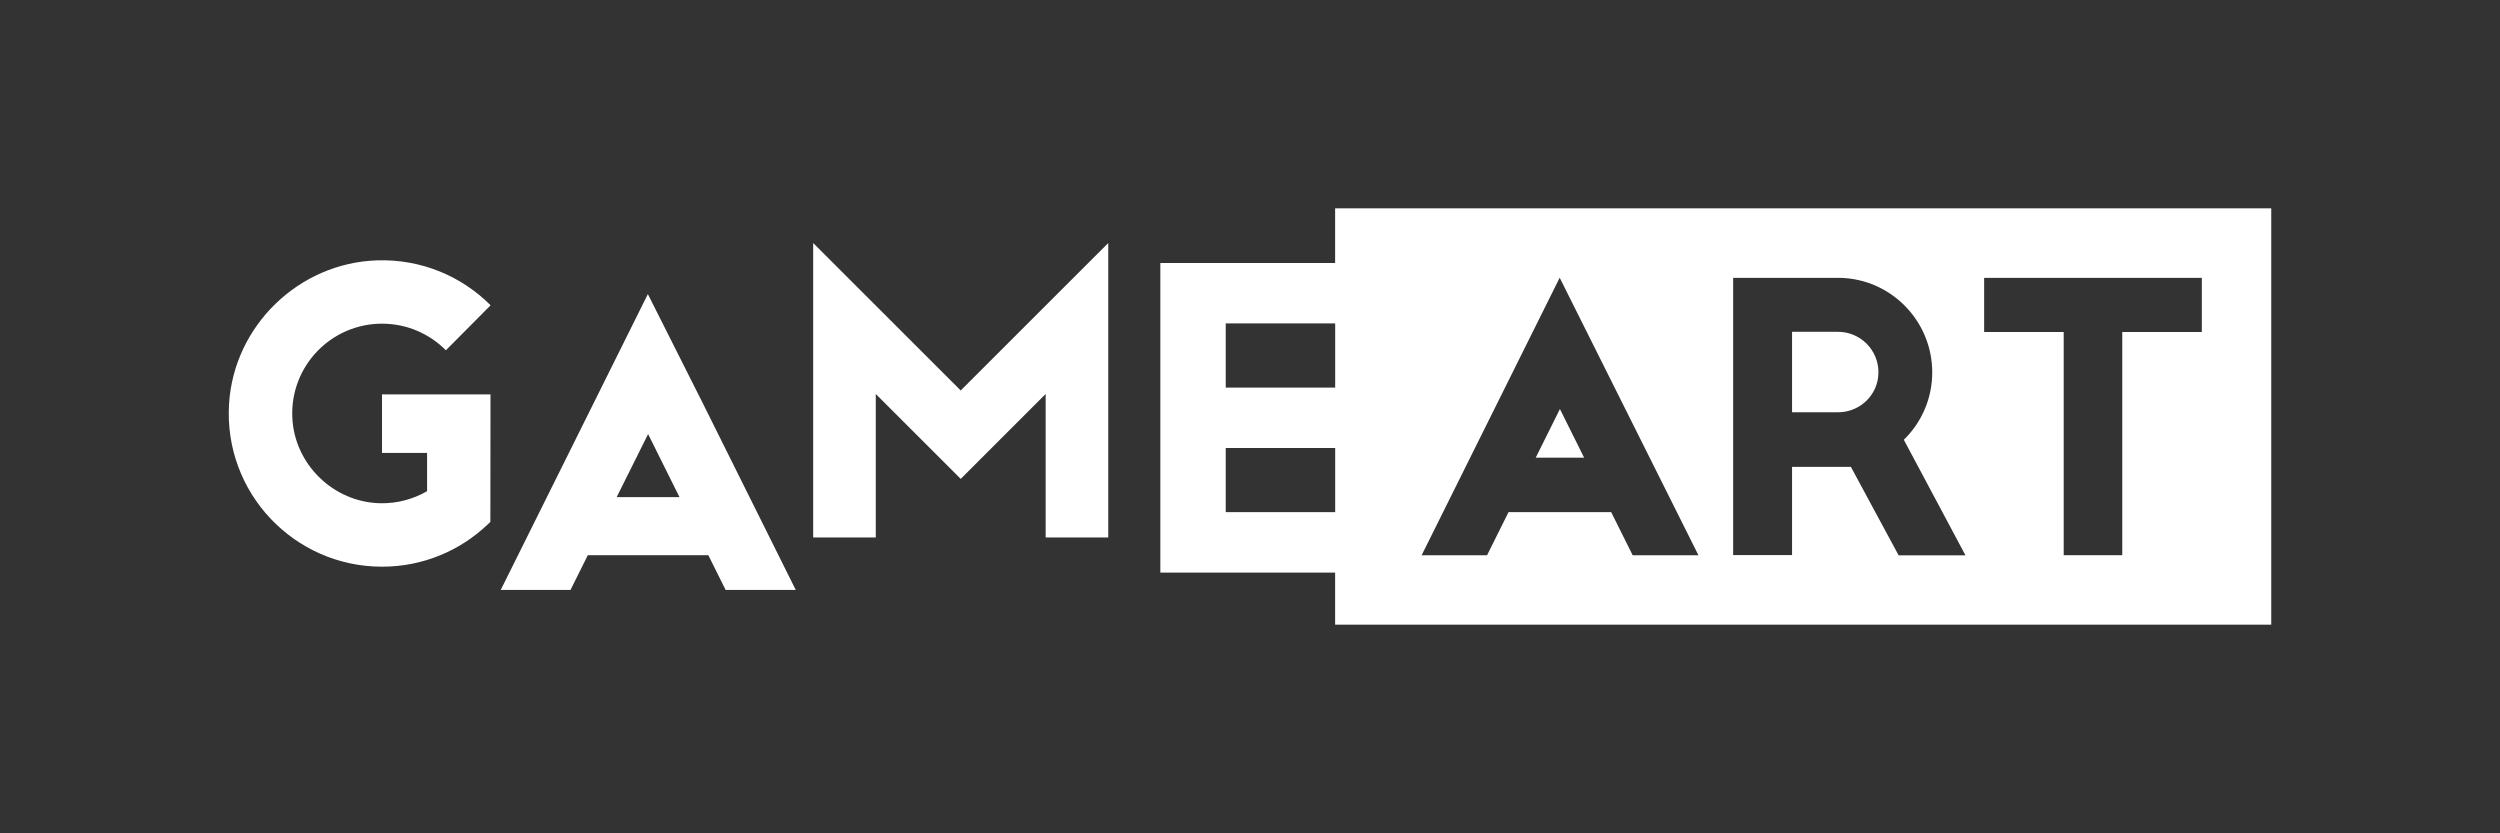 <svg width="96" height="32" viewBox="0 0 96 32" fill="none" xmlns="http://www.w3.org/2000/svg">
<rect x="0" y="0" width="96" height="32" fill="#333333" stroke="none"/>
<g clip-path="url(#clip0_39950_784175)">
<path d="M42.557 20.638H40.153V15.129L36.892 18.389L33.63 15.129V20.638H31.226V9.332L36.892 14.994L42.557 9.332V20.638ZM18.835 15.145H14.669V17.392H16.4V18.861C15.877 19.163 15.269 19.334 14.62 19.325C12.818 19.299 11.305 17.836 11.225 16.035C11.136 14.059 12.713 12.429 14.671 12.429C15.629 12.429 16.497 12.82 17.122 13.451L18.839 11.723C17.733 10.613 16.184 9.943 14.48 9.998C11.476 10.096 8.983 12.507 8.796 15.504C8.583 18.921 11.296 21.761 14.671 21.761C16.246 21.761 17.675 21.142 18.73 20.136L18.83 20.04L18.835 15.145ZM27.202 21.319H22.572L21.907 22.654H19.228L24.878 11.293L26.98 15.469L30.557 22.654H27.864L27.2 21.319H27.202ZM26.093 19.09L24.887 16.668L23.68 19.09H26.093ZM60.83 17.574L59.901 15.706L58.972 17.574H60.832H60.83ZM70.579 12.742H68.815V15.831H70.579C71.437 15.831 72.132 15.151 72.132 14.294C72.132 13.437 71.437 12.742 70.579 12.742ZM87.216 8V23.986H51.269V21.987H44.557V10.098H51.269V8H87.216ZM47.068 14.883H51.271V12.418H47.068V14.883ZM47.068 19.667H51.271V17.203H47.068V19.667ZM65.22 21.321L59.892 10.664L54.591 21.321H57.104L57.928 19.665H61.869L62.694 21.321H65.218H65.22ZM75.471 21.319L73.107 16.888C73.781 16.23 74.198 15.313 74.198 14.299C74.198 12.323 72.612 10.704 70.643 10.669H66.553V21.315H68.815V17.927H71.074L72.907 21.324H75.471V21.319ZM84.55 10.671H76.191V12.749H79.246V21.319H81.495V12.749H84.55V10.671Z" fill="white"/>
</g>
<defs>
<clipPath id="clip0_39950_784175">
<rect width="78.431" height="16" fill="white" transform="translate(8.785 8)"/>
</clipPath>
</defs>
</svg>
